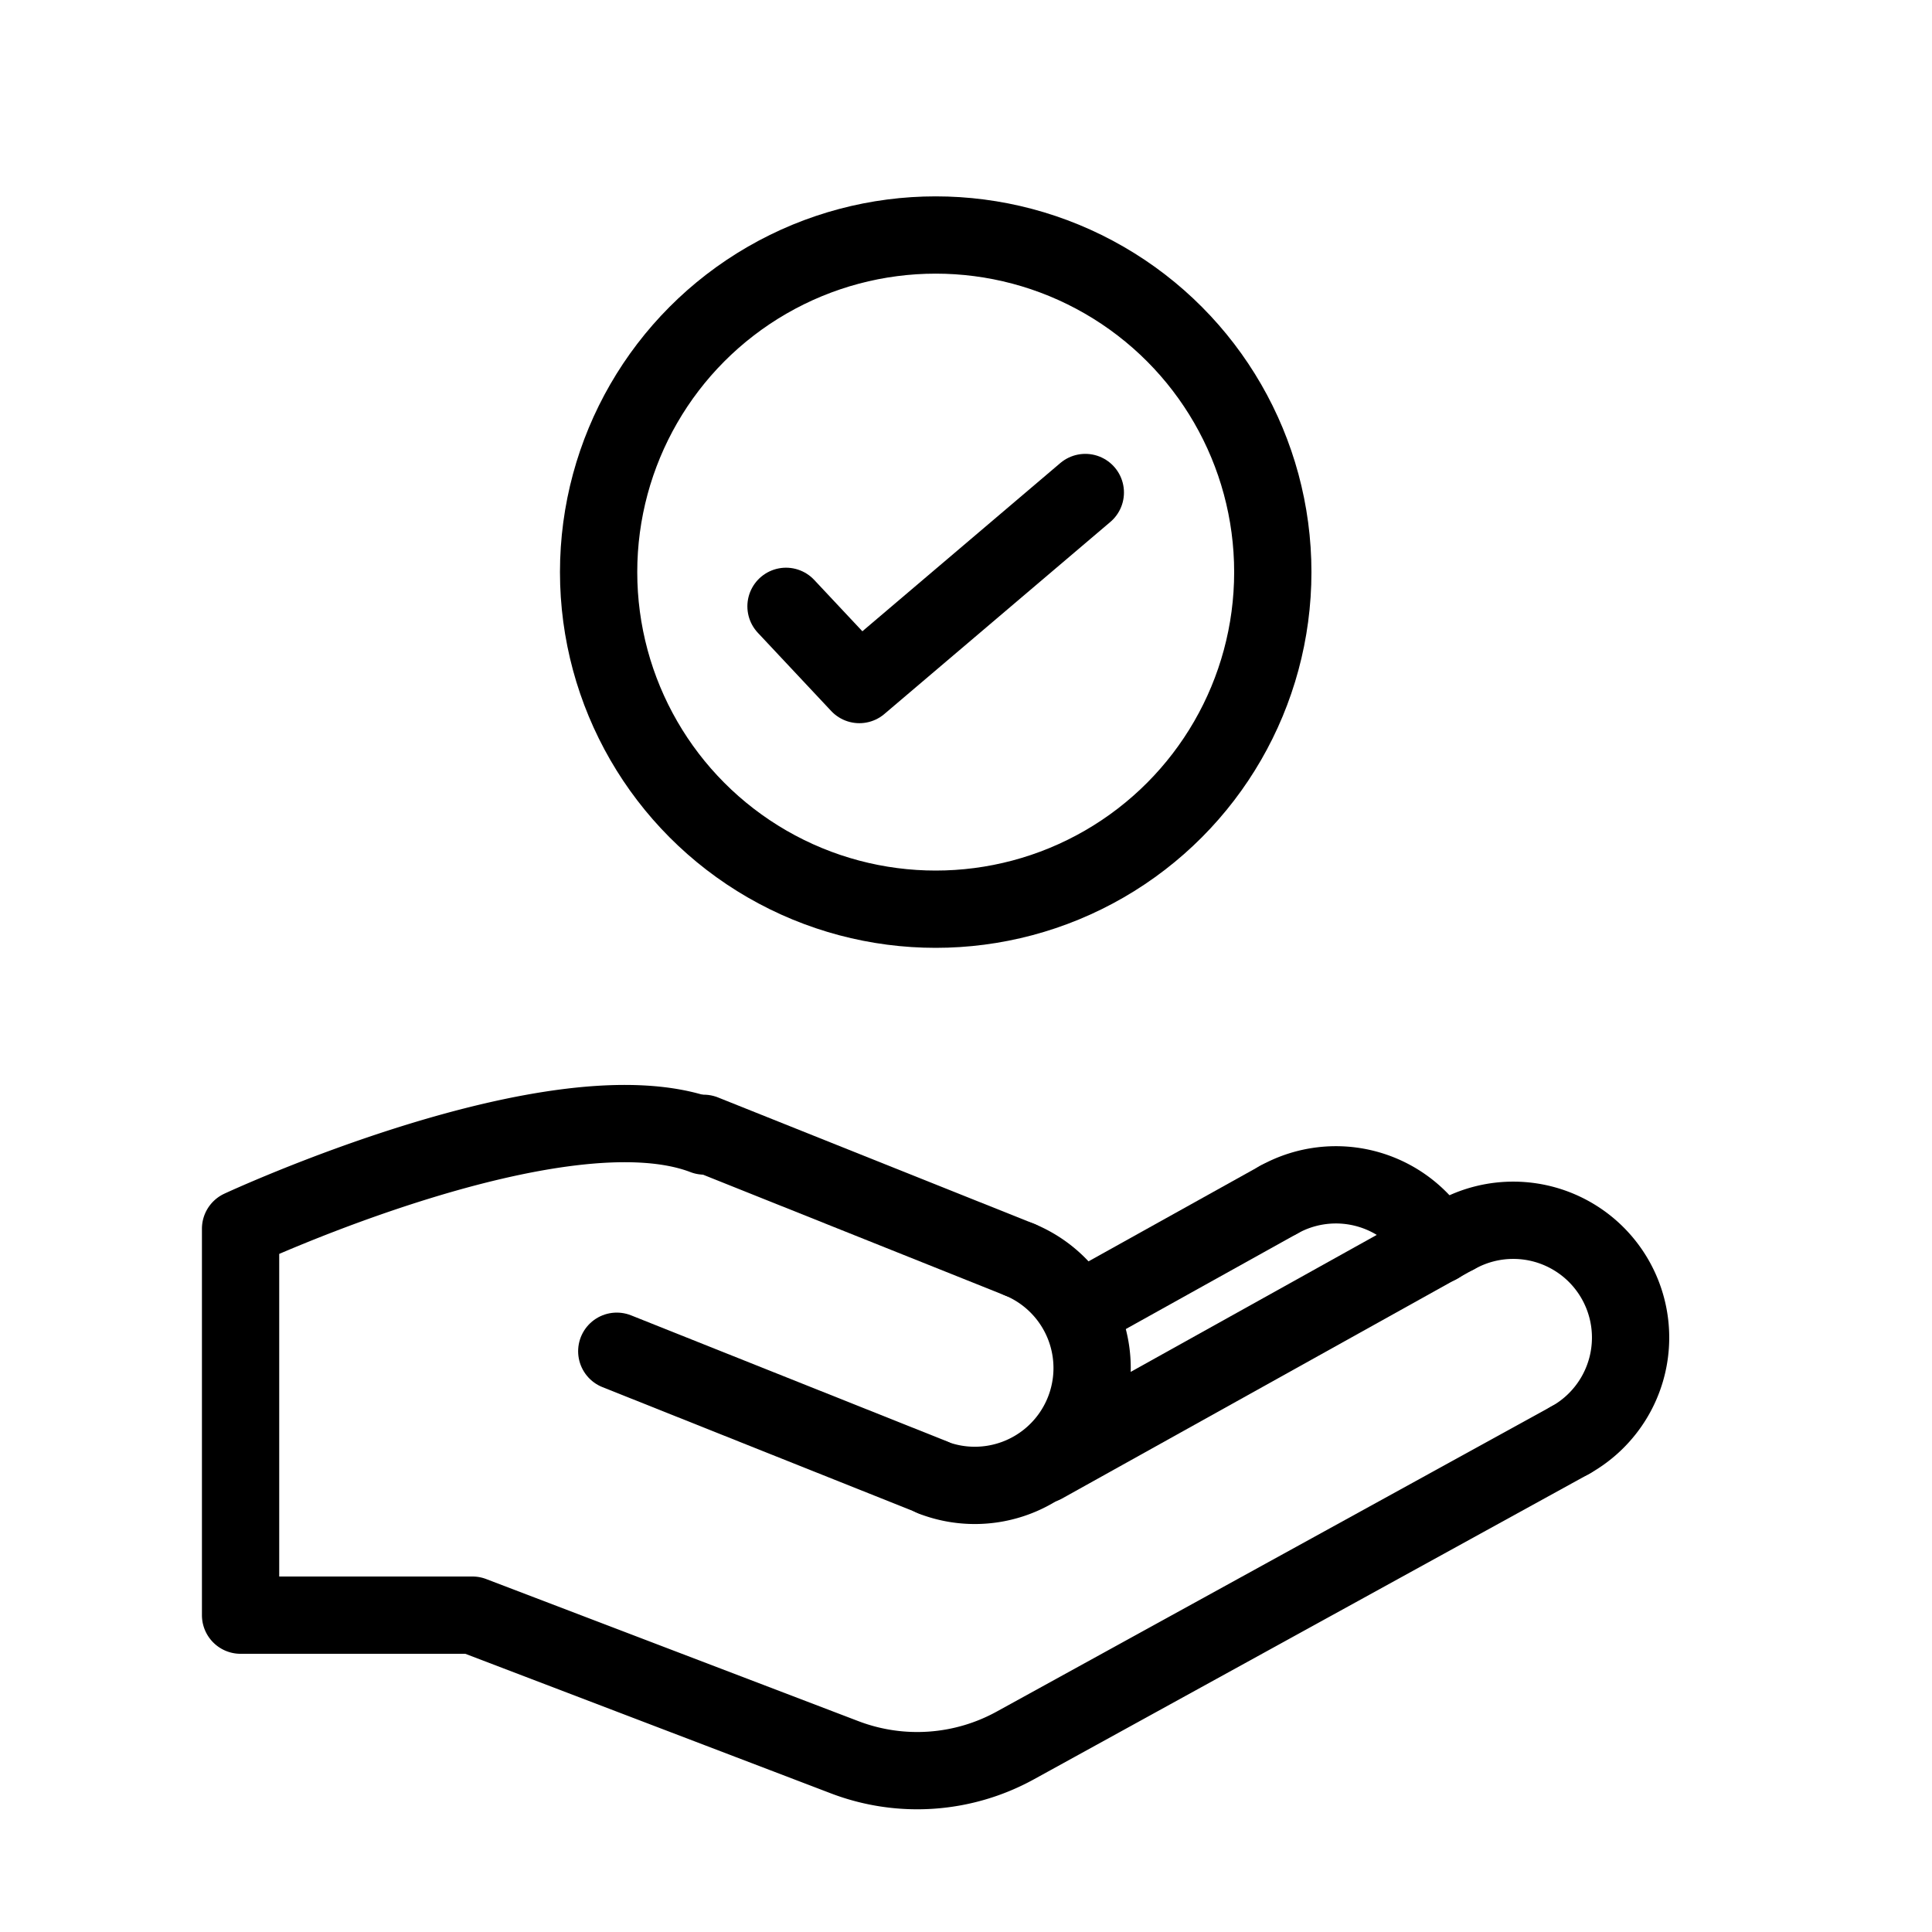 <?xml version="1.0" encoding="UTF-8"?> <svg xmlns="http://www.w3.org/2000/svg" id="Ebene_1" data-name="Ebene 1" viewBox="0 0 250 250"><defs><style>.cls-1{fill:none;stroke:#000;stroke-linecap:round;stroke-linejoin:round;stroke-width:10px;}</style></defs><path class="cls-1" d="M135,189.54l53.39-29.72"></path><path class="cls-1" d="M203.2,186.35l-71.82,39.51a26.32,26.32,0,0,1-22.08,1.53L61.13,209h-30V159s41.26-19.18,60-12"></path><path class="cls-1" d="M188.43,159.82a15.18,15.18,0,0,1,14.77,26.53"></path><path class="cls-1" d="M91.05,146.65,131.94,163"></path><path class="cls-1" d="M120.7,191.16,79.81,174.85"></path><path class="cls-1" d="M131.94,163a15.18,15.18,0,0,1-11.24,28.2"></path><path class="cls-1" d="M139.56,169.66l25.93-14.43"></path><path class="cls-1" d="M165.49,155.23a15.18,15.18,0,0,1,20.64,5.88"></path><circle class="cls-1" cx="121.08" cy="74.03" r="43.62"></circle><polyline class="cls-1" points="101.71 78.46 111.2 88.58 140.44 63.73"></polyline></svg> 